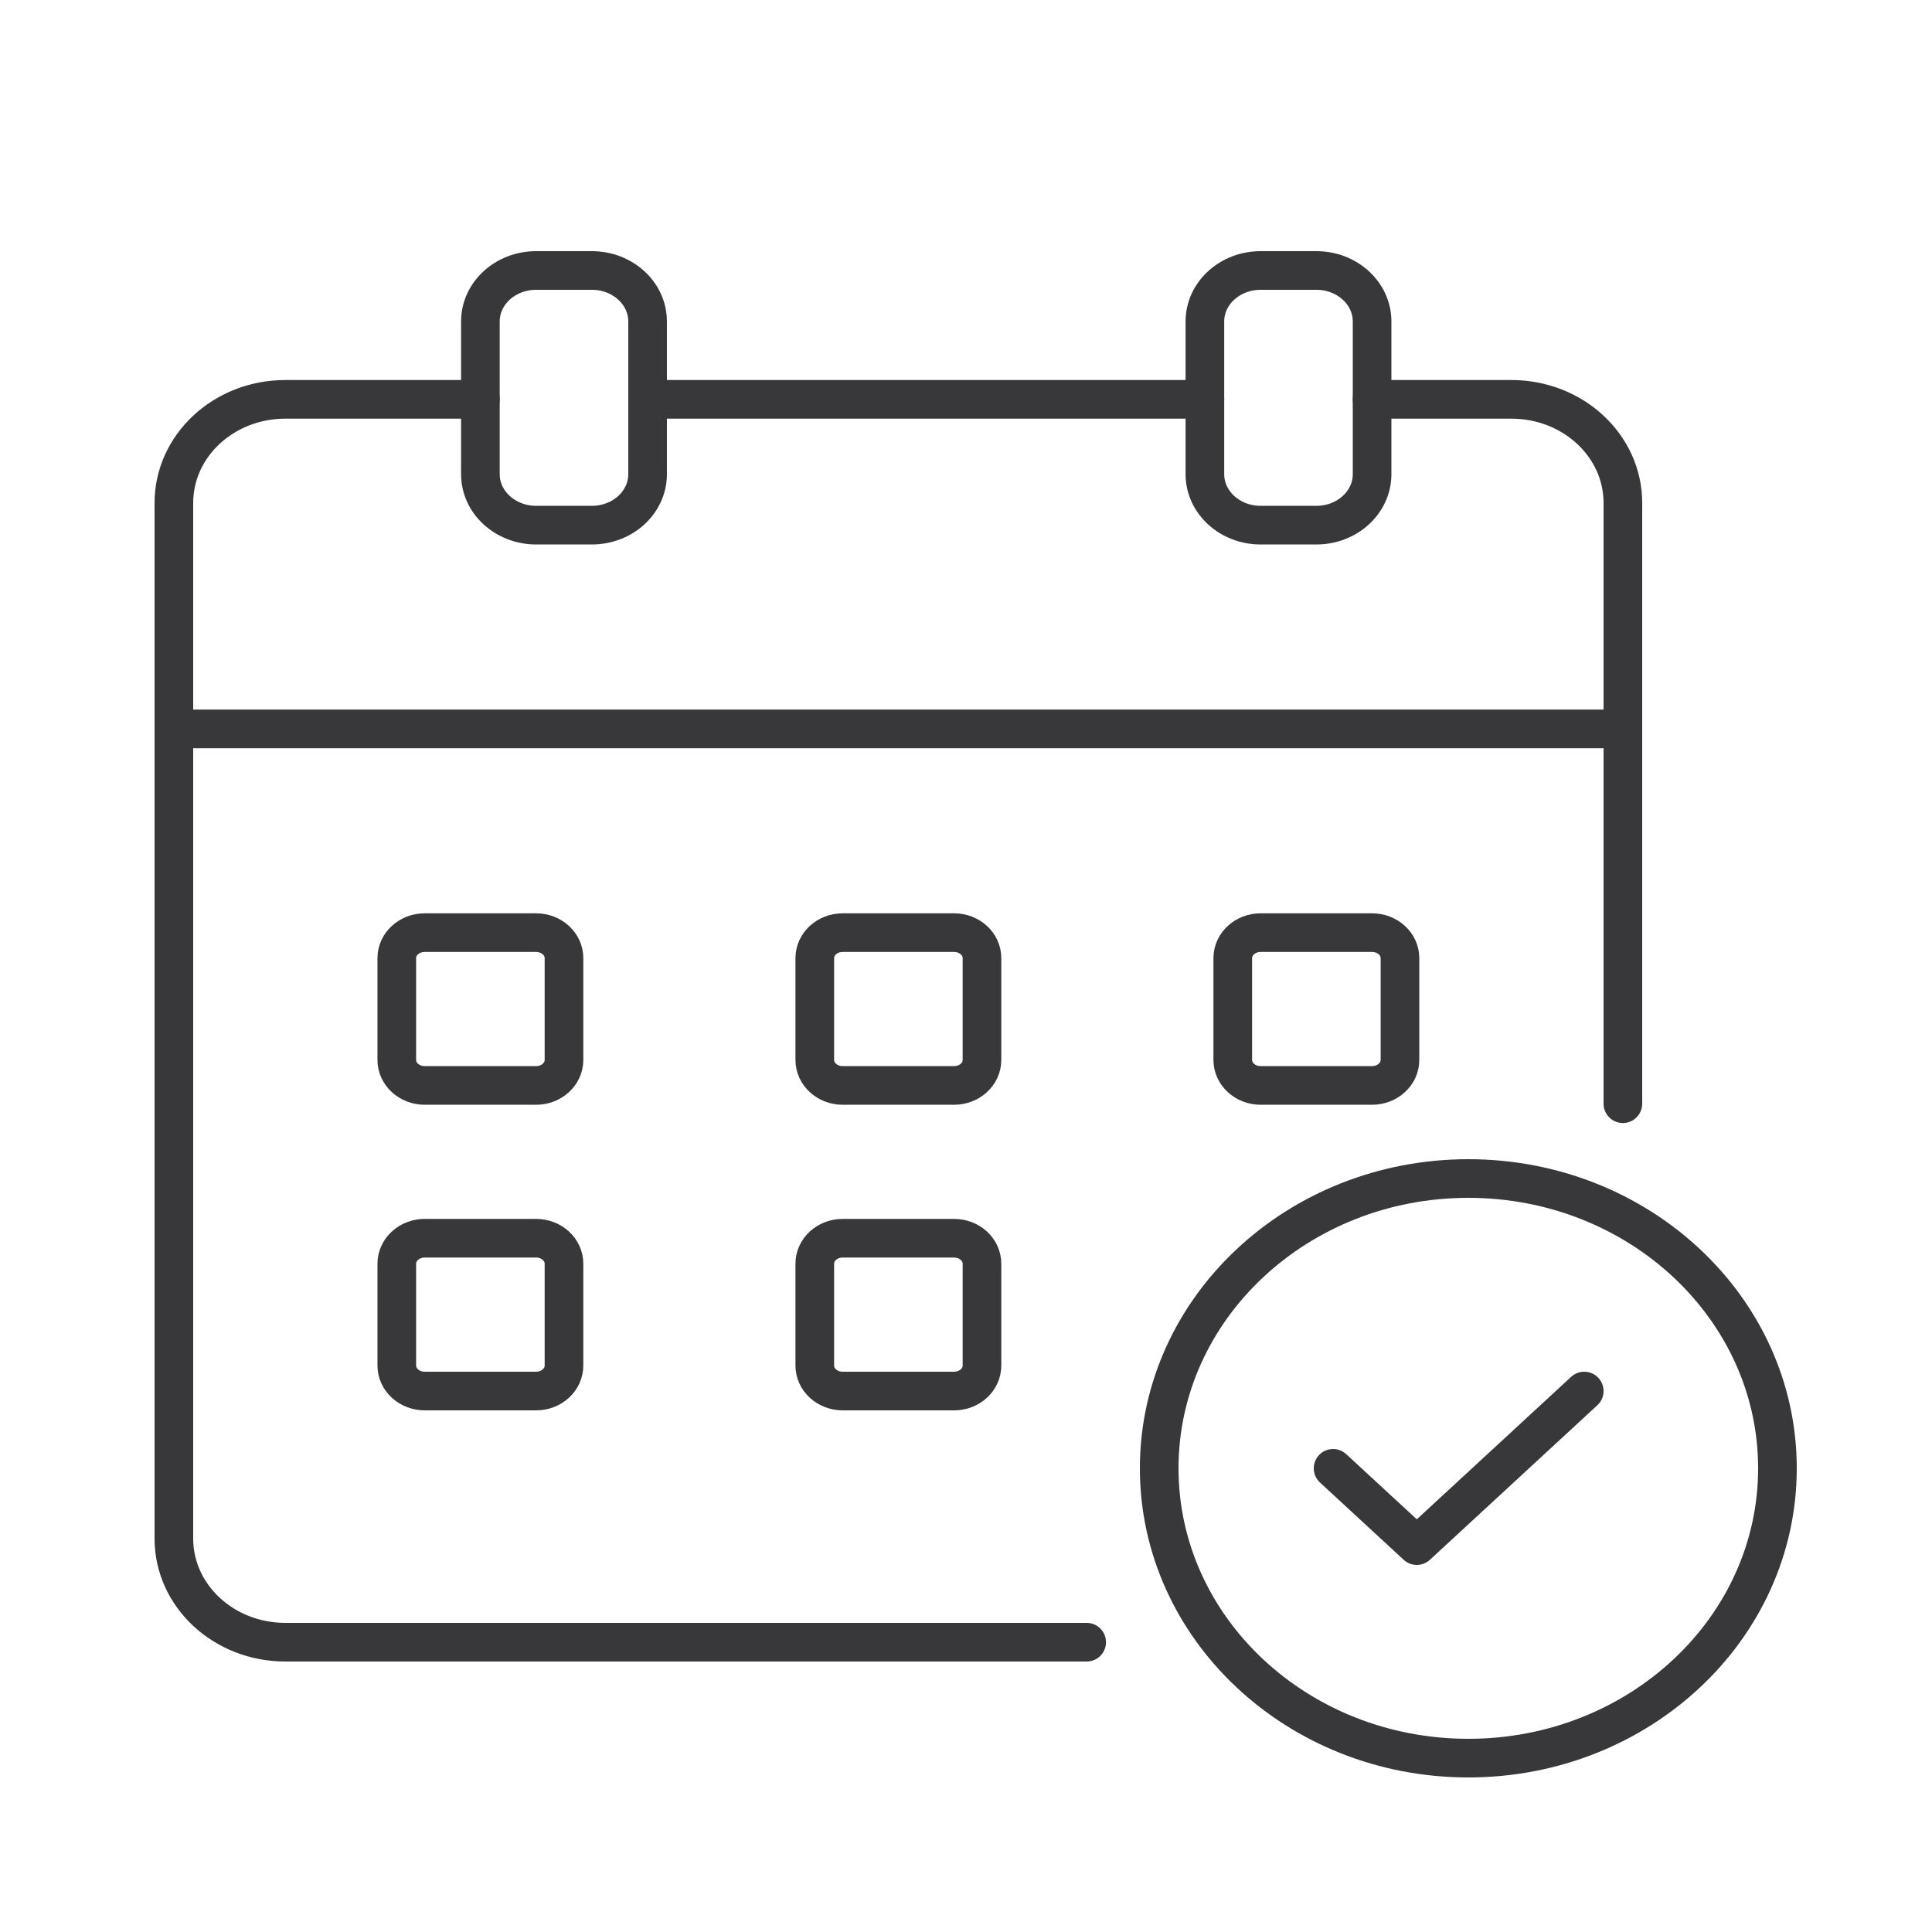 <?xml version="1.0" encoding="UTF-8"?>
<svg width="100px" height="100px" viewBox="0 0 100 100" version="1.1" xmlns="http://www.w3.org/2000/svg" xmlns:xlink="http://www.w3.org/1999/xlink">
    <!-- Generator: Sketch 53.2 (72643) - https://sketchapp.com -->
    <title>Resultats</title>
    <desc>Created with Sketch.</desc>
    <g id="Resultats" stroke="none" stroke-width="1" fill="none" fill-rule="evenodd">
        <g id="Group-3" transform="translate(9, 14)" stroke="#38383A" stroke-width="2">
            <path d="M0,23.727 L75,23.727 L0,23.727 Z M21.635,13.182 L18.75,13.182 C17.158,13.182 15.865,12.001 15.865,10.545 L15.865,2.636 C15.865,1.181 17.158,0 18.75,0 L21.635,0 C23.227,0 24.519,1.181 24.519,2.636 L24.519,10.545 C24.519,12.001 23.227,13.182 21.635,13.182 Z M59.135,13.182 L56.25,13.182 C54.658,13.182 53.365,12.001 53.365,10.545 L53.365,2.636 C53.365,1.181 54.658,0 56.25,0 L59.135,0 C60.727,0 62.019,1.181 62.019,2.636 L62.019,10.545 C62.019,12.001 60.727,13.182 59.135,13.182 Z M40.385,42.182 L34.615,42.182 C33.819,42.182 33.173,41.591 33.173,40.864 L33.173,35.591 C33.173,34.863 33.819,34.273 34.615,34.273 L40.385,34.273 C41.181,34.273 41.827,34.863 41.827,35.591 L41.827,40.864 C41.827,41.591 41.181,42.182 40.385,42.182 Z M40.385,58 L34.615,58 C33.819,58 33.173,57.409 33.173,56.682 L33.173,51.409 C33.173,50.681 33.819,50.091 34.615,50.091 L40.385,50.091 C41.181,50.091 41.827,50.681 41.827,51.409 L41.827,56.682 C41.827,57.409 41.181,58 40.385,58 Z M18.75,42.182 L12.981,42.182 C12.185,42.182 11.538,41.591 11.538,40.864 L11.538,35.591 C11.538,34.863 12.185,34.273 12.981,34.273 L18.75,34.273 C19.546,34.273 20.192,34.863 20.192,35.591 L20.192,40.864 C20.192,41.591 19.546,42.182 18.75,42.182 Z M18.75,58 L12.981,58 C12.185,58 11.538,57.409 11.538,56.682 L11.538,51.409 C11.538,50.681 12.185,50.091 12.981,50.091 L18.75,50.091 C19.546,50.091 20.192,50.681 20.192,51.409 L20.192,56.682 C20.192,57.409 19.546,58 18.75,58 Z M62.019,42.182 L56.25,42.182 C55.454,42.182 54.808,41.591 54.808,40.864 L54.808,35.591 C54.808,34.863 55.454,34.273 56.25,34.273 L62.019,34.273 C62.815,34.273 63.462,34.863 63.462,35.591 L63.462,40.864 C63.462,41.591 62.815,42.182 62.019,42.182 Z" id="Stroke-16"></path>
            <path d="M62.019,6.67 L69.231,6.67 C72.417,6.67 75,9.07 75,12.031 L75,43.128 M24.519,6.67 L53.365,6.67 M47.246,71 L5.769,71 C2.583,71 0,68.6 0,65.639 L0,12.031 C0,9.07 2.583,6.67 5.769,6.67 L15.865,6.67" id="Stroke-17" stroke-linecap="round"></path>
            <polyline id="Stroke-18" stroke-linecap="round" stroke-linejoin="round" points="60 62 64.333 66 73 58"></polyline>
            <path d="M83,62 C83,53.716 75.836,47 67,47 C58.164,47 51,53.716 51,62 C51,70.284 58.164,77 67,77 C75.836,77 83,70.284 83,62 Z" id="Stroke-19"></path>
        </g>
    </g>
</svg>